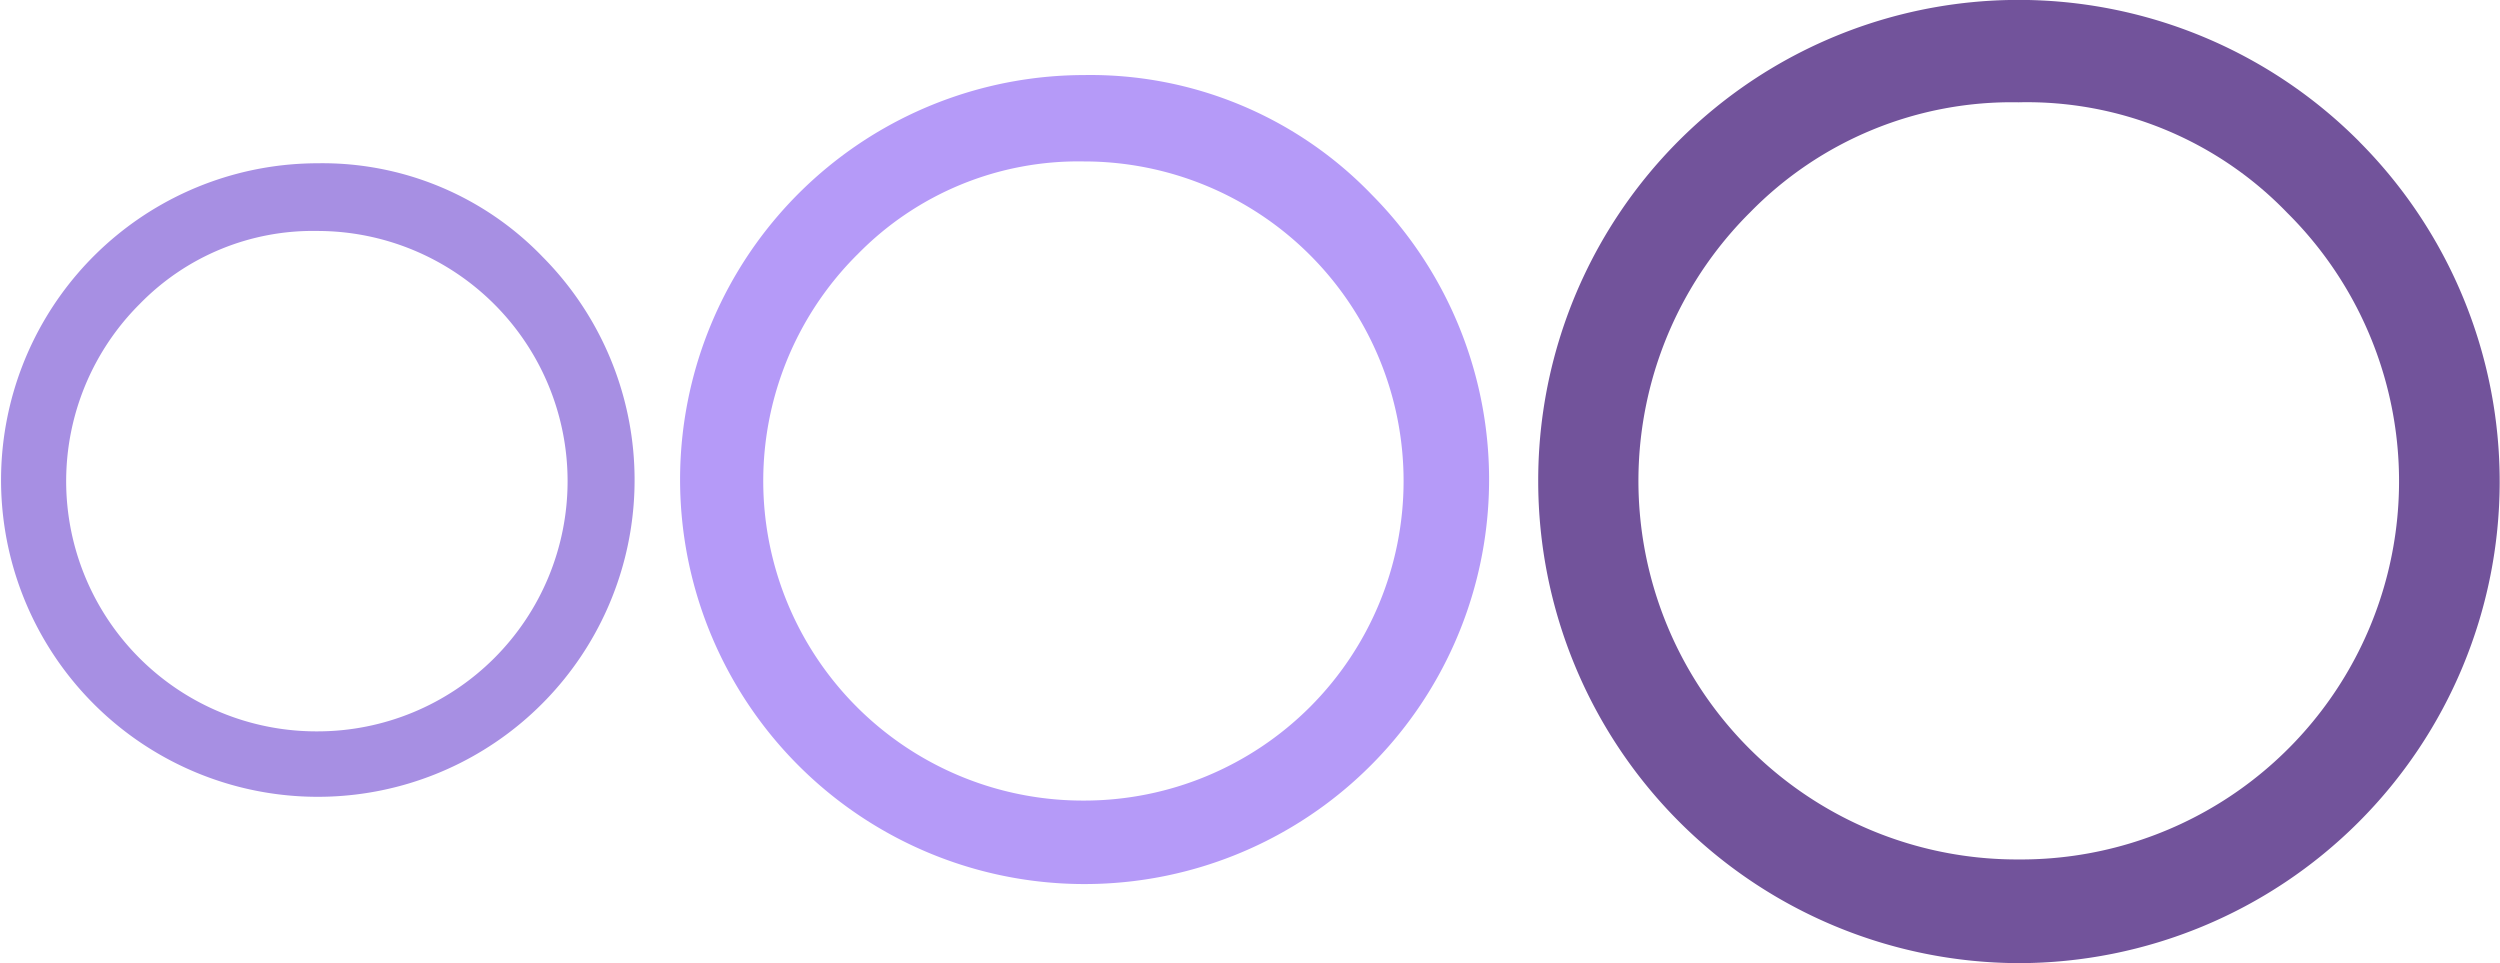 <svg xmlns="http://www.w3.org/2000/svg" width="108.912" height="41.959" viewBox="0 0 108.912 41.959">
  <g id="Group_117" data-name="Group 117" transform="translate(-1710.746 -1244.234)">
    <path id="Path_120" data-name="Path 120" d="M460.415,121.04a13.8,13.8,0,1,1-9.821-4.086A13.314,13.314,0,0,1,460.415,121.04Zm-17.559,2.042a10.9,10.9,0,0,0,7.738,18.621,10.9,10.9,0,1,0,0-21.8A10.527,10.527,0,0,0,442.856,123.082Z" transform="translate(1273.979 1134.393)" fill="#a78fe3"/>
    <path id="Path_121" data-name="Path 121" d="M514.1,115.832a17.622,17.622,0,1,1-12.542-5.218A17.006,17.006,0,0,1,514.1,115.832Zm-22.425,2.608a13.923,13.923,0,0,0,9.883,23.781,13.922,13.922,0,1,0,0-27.844A13.444,13.444,0,0,0,491.677,118.44Z" transform="translate(1256.413 1136.89)" fill="#b59af8"/>
    <path id="Path_122" data-name="Path 122" d="M579.805,111.4a20.98,20.98,0,0,1-14.858,35.778,21,21,0,0,1-20.92-20.981,20.928,20.928,0,0,1,35.778-14.8Zm-26.566,3.089a16.494,16.494,0,0,0,11.708,28.172,16.475,16.475,0,0,0,11.709-28.172,15.745,15.745,0,0,0-11.709-4.813A15.929,15.929,0,0,0,553.239,114.49Z" transform="translate(1233.731 1139.015)" fill="#72539b"/>
  </g>
</svg>

